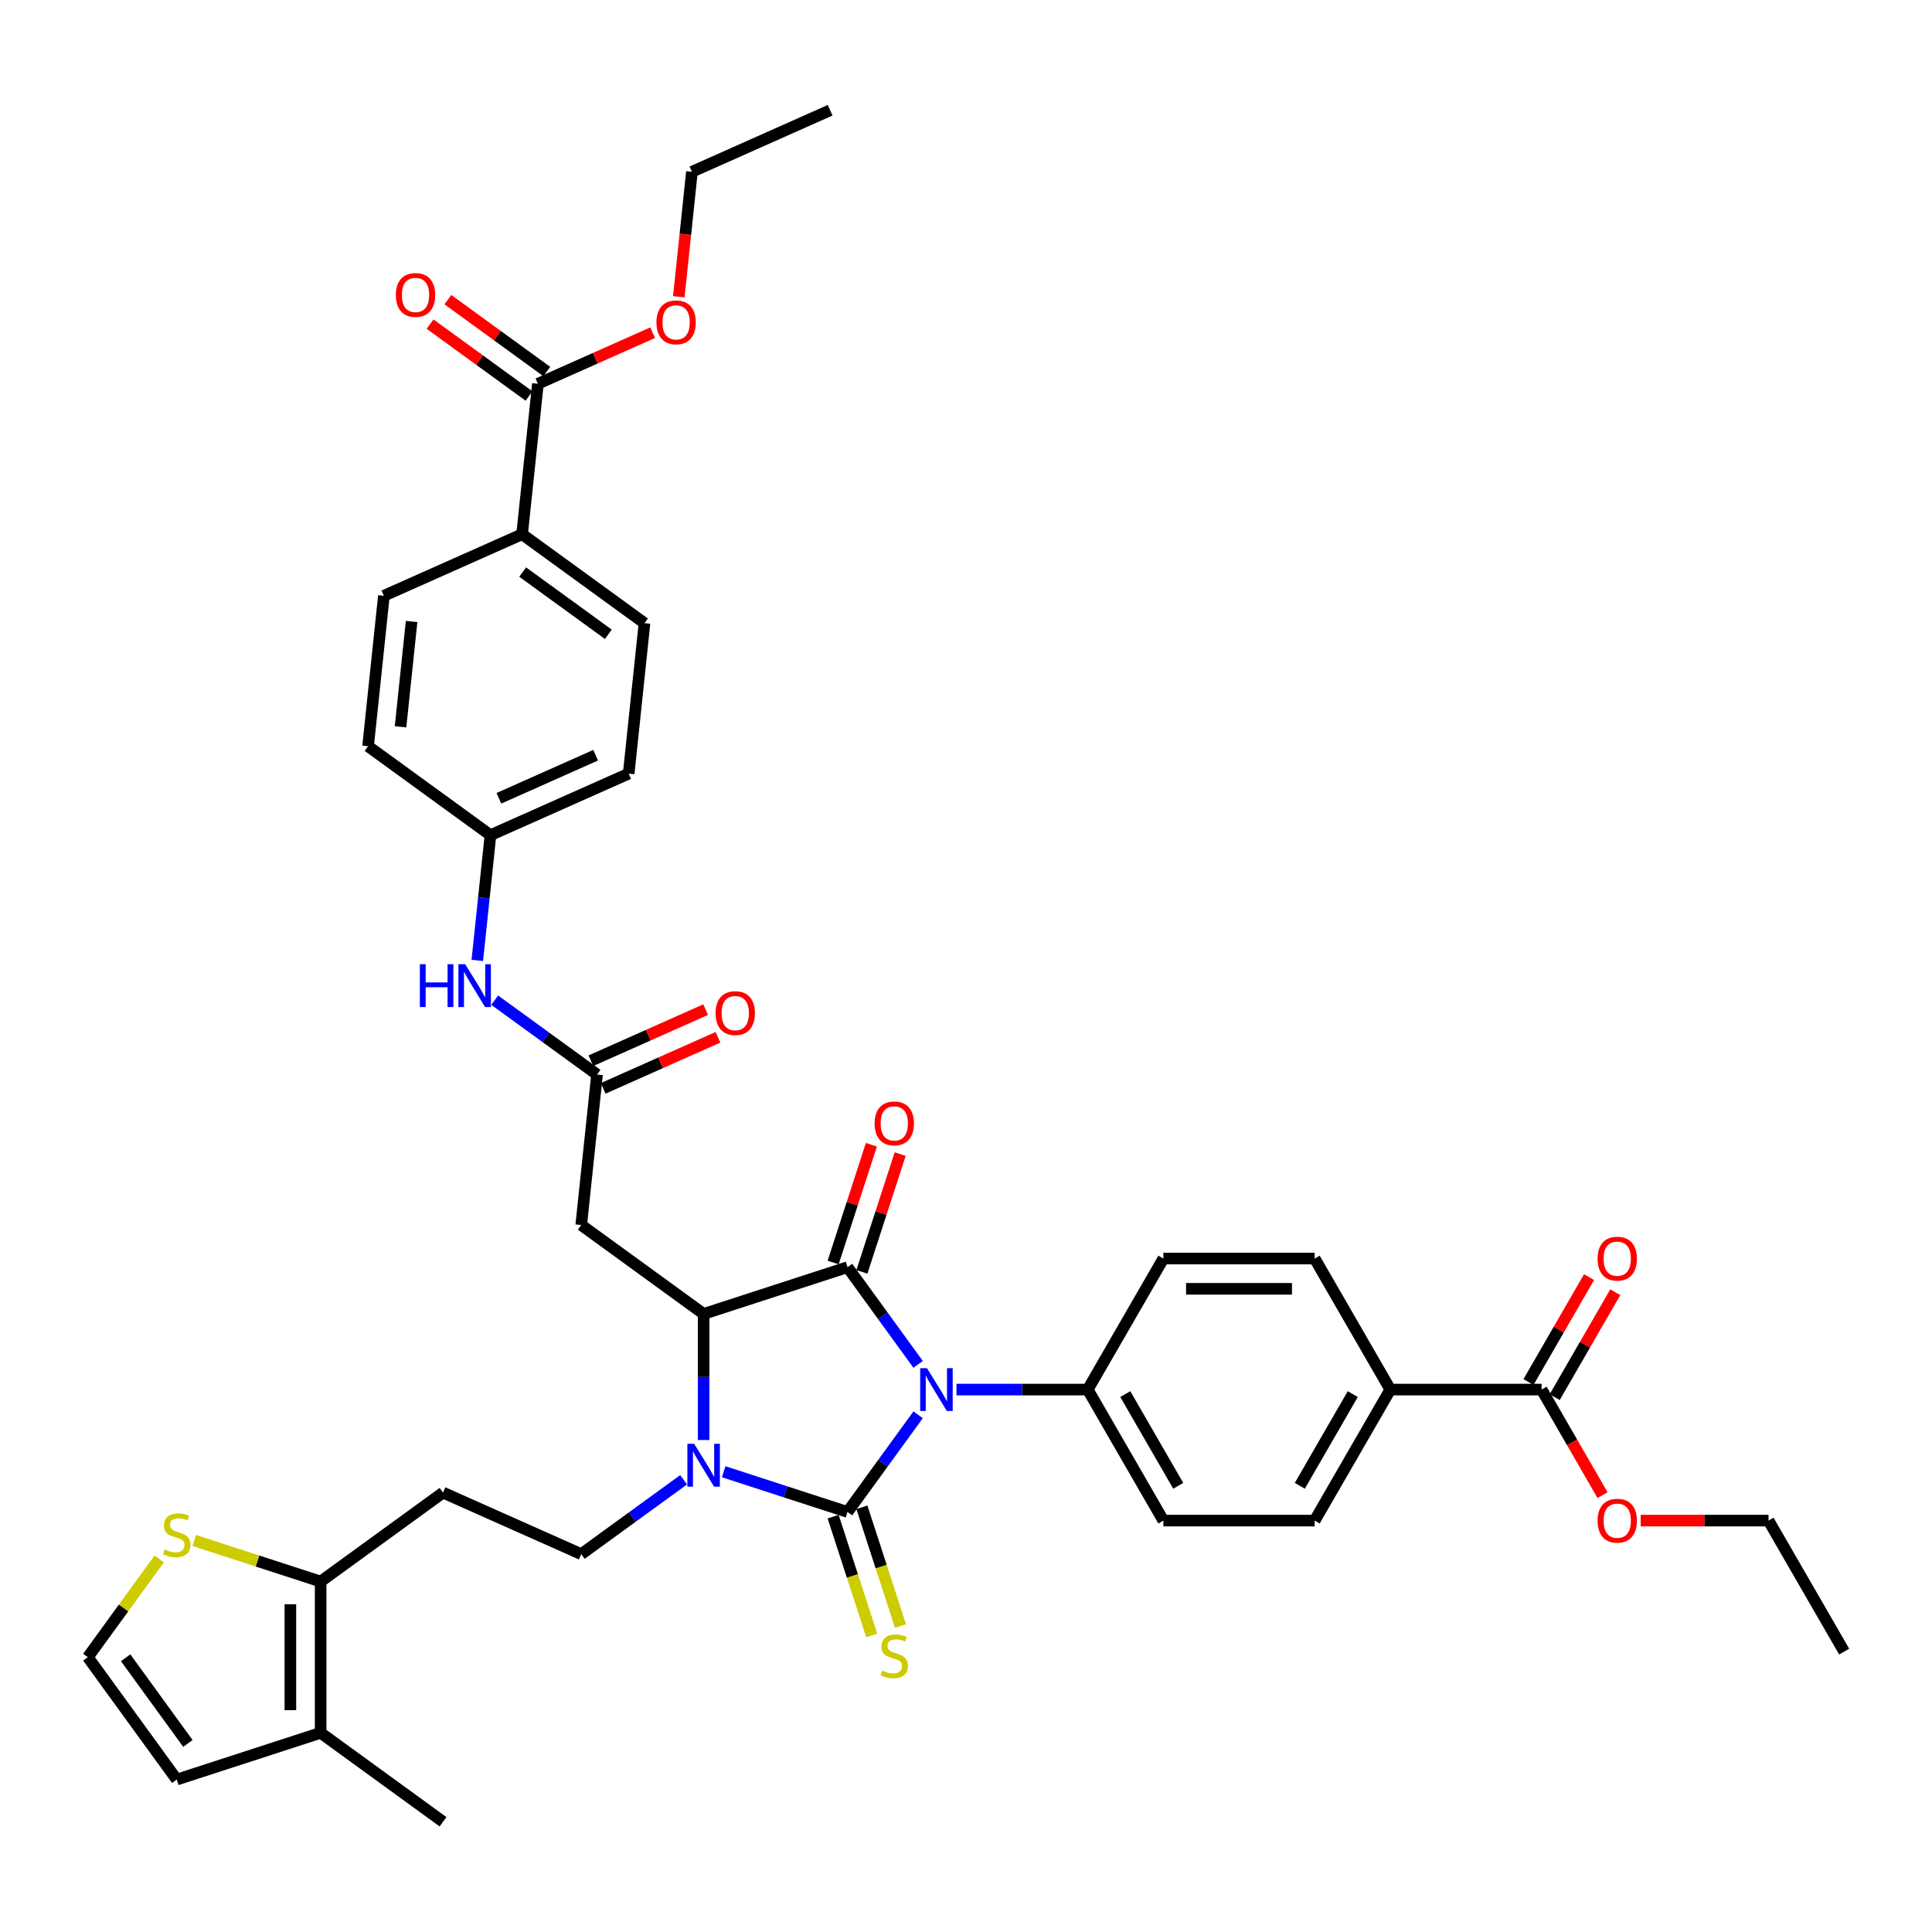 <?xml version='1.0' encoding='iso-8859-1'?>
<svg version='1.1' baseProfile='full'
              xmlns='http://www.w3.org/2000/svg'
                      xmlns:rdkit='http://www.rdkit.org/xml'
                      xmlns:xlink='http://www.w3.org/1999/xlink'
                  xml:space='preserve'
width='1000px' height='1000px' viewBox='0 0 1000 1000'>
<!-- END OF HEADER -->
<rect style='opacity:1.0;fill:#FFFFFF;stroke:none' width='1000' height='1000' x='0' y='0'> </rect>
<path class='bond-0' d='M 475.223,732.289 L 456.948,757.442' style='fill:none;fill-rule:evenodd;stroke:#0000FF;stroke-width:6px;stroke-linecap:butt;stroke-linejoin:miter;stroke-opacity:1' />
<path class='bond-0' d='M 456.948,757.442 L 438.673,782.595' style='fill:none;fill-rule:evenodd;stroke:#000000;stroke-width:6px;stroke-linecap:butt;stroke-linejoin:miter;stroke-opacity:1' />
<path class='bond-1' d='M 475.223,706.197 L 456.948,681.044' style='fill:none;fill-rule:evenodd;stroke:#0000FF;stroke-width:6px;stroke-linecap:butt;stroke-linejoin:miter;stroke-opacity:1' />
<path class='bond-1' d='M 456.948,681.044 L 438.673,655.891' style='fill:none;fill-rule:evenodd;stroke:#000000;stroke-width:6px;stroke-linecap:butt;stroke-linejoin:miter;stroke-opacity:1' />
<path class='bond-8' d='M 495.069,719.243 L 529.039,719.243' style='fill:none;fill-rule:evenodd;stroke:#0000FF;stroke-width:6px;stroke-linecap:butt;stroke-linejoin:miter;stroke-opacity:1' />
<path class='bond-8' d='M 529.039,719.243 L 563.009,719.243' style='fill:none;fill-rule:evenodd;stroke:#000000;stroke-width:6px;stroke-linecap:butt;stroke-linejoin:miter;stroke-opacity:1' />
<path class='bond-2' d='M 438.673,782.595 L 406.62,772.18' style='fill:none;fill-rule:evenodd;stroke:#000000;stroke-width:6px;stroke-linecap:butt;stroke-linejoin:miter;stroke-opacity:1' />
<path class='bond-2' d='M 406.62,772.18 L 374.566,761.766' style='fill:none;fill-rule:evenodd;stroke:#0000FF;stroke-width:6px;stroke-linecap:butt;stroke-linejoin:miter;stroke-opacity:1' />
<path class='bond-9' d='M 431.226,785.015 L 441.211,815.745' style='fill:none;fill-rule:evenodd;stroke:#000000;stroke-width:6px;stroke-linecap:butt;stroke-linejoin:miter;stroke-opacity:1' />
<path class='bond-9' d='M 441.211,815.745 L 451.195,846.475' style='fill:none;fill-rule:evenodd;stroke:#CCCC00;stroke-width:6px;stroke-linecap:butt;stroke-linejoin:miter;stroke-opacity:1' />
<path class='bond-9' d='M 446.121,780.175 L 456.106,810.905' style='fill:none;fill-rule:evenodd;stroke:#000000;stroke-width:6px;stroke-linecap:butt;stroke-linejoin:miter;stroke-opacity:1' />
<path class='bond-9' d='M 456.106,810.905 L 466.09,841.635' style='fill:none;fill-rule:evenodd;stroke:#CCCC00;stroke-width:6px;stroke-linecap:butt;stroke-linejoin:miter;stroke-opacity:1' />
<path class='bond-3' d='M 438.673,655.891 L 364.199,680.09' style='fill:none;fill-rule:evenodd;stroke:#000000;stroke-width:6px;stroke-linecap:butt;stroke-linejoin:miter;stroke-opacity:1' />
<path class='bond-15' d='M 446.121,658.311 L 456.024,627.832' style='fill:none;fill-rule:evenodd;stroke:#000000;stroke-width:6px;stroke-linecap:butt;stroke-linejoin:miter;stroke-opacity:1' />
<path class='bond-15' d='M 456.024,627.832 L 465.928,597.352' style='fill:none;fill-rule:evenodd;stroke:#FF0000;stroke-width:6px;stroke-linecap:butt;stroke-linejoin:miter;stroke-opacity:1' />
<path class='bond-15' d='M 431.226,653.471 L 441.129,622.992' style='fill:none;fill-rule:evenodd;stroke:#000000;stroke-width:6px;stroke-linecap:butt;stroke-linejoin:miter;stroke-opacity:1' />
<path class='bond-15' d='M 441.129,622.992 L 451.033,592.513' style='fill:none;fill-rule:evenodd;stroke:#FF0000;stroke-width:6px;stroke-linecap:butt;stroke-linejoin:miter;stroke-opacity:1' />
<path class='bond-7' d='M 353.831,765.93 L 327.339,785.177' style='fill:none;fill-rule:evenodd;stroke:#0000FF;stroke-width:6px;stroke-linecap:butt;stroke-linejoin:miter;stroke-opacity:1' />
<path class='bond-7' d='M 327.339,785.177 L 300.847,804.425' style='fill:none;fill-rule:evenodd;stroke:#000000;stroke-width:6px;stroke-linecap:butt;stroke-linejoin:miter;stroke-opacity:1' />
<path class='bond-40' d='M 364.199,745.351 L 364.199,712.72' style='fill:none;fill-rule:evenodd;stroke:#0000FF;stroke-width:6px;stroke-linecap:butt;stroke-linejoin:miter;stroke-opacity:1' />
<path class='bond-40' d='M 364.199,712.72 L 364.199,680.09' style='fill:none;fill-rule:evenodd;stroke:#000000;stroke-width:6px;stroke-linecap:butt;stroke-linejoin:miter;stroke-opacity:1' />
<path class='bond-4' d='M 364.199,680.09 L 300.847,634.062' style='fill:none;fill-rule:evenodd;stroke:#000000;stroke-width:6px;stroke-linecap:butt;stroke-linejoin:miter;stroke-opacity:1' />
<path class='bond-6' d='M 300.847,634.062 L 309.032,556.183' style='fill:none;fill-rule:evenodd;stroke:#000000;stroke-width:6px;stroke-linecap:butt;stroke-linejoin:miter;stroke-opacity:1' />
<path class='bond-5' d='M 165.957,818.602 L 229.309,772.574' style='fill:none;fill-rule:evenodd;stroke:#000000;stroke-width:6px;stroke-linecap:butt;stroke-linejoin:miter;stroke-opacity:1' />
<path class='bond-10' d='M 165.957,818.602 L 165.957,896.91' style='fill:none;fill-rule:evenodd;stroke:#000000;stroke-width:6px;stroke-linecap:butt;stroke-linejoin:miter;stroke-opacity:1' />
<path class='bond-10' d='M 150.296,830.348 L 150.296,885.164' style='fill:none;fill-rule:evenodd;stroke:#000000;stroke-width:6px;stroke-linecap:butt;stroke-linejoin:miter;stroke-opacity:1' />
<path class='bond-13' d='M 165.957,818.602 L 133.254,807.976' style='fill:none;fill-rule:evenodd;stroke:#000000;stroke-width:6px;stroke-linecap:butt;stroke-linejoin:miter;stroke-opacity:1' />
<path class='bond-13' d='M 133.254,807.976 L 100.55,797.35' style='fill:none;fill-rule:evenodd;stroke:#CCCC00;stroke-width:6px;stroke-linecap:butt;stroke-linejoin:miter;stroke-opacity:1' />
<path class='bond-17' d='M 309.032,556.183 L 282.54,536.936' style='fill:none;fill-rule:evenodd;stroke:#000000;stroke-width:6px;stroke-linecap:butt;stroke-linejoin:miter;stroke-opacity:1' />
<path class='bond-17' d='M 282.54,536.936 L 256.048,517.688' style='fill:none;fill-rule:evenodd;stroke:#0000FF;stroke-width:6px;stroke-linecap:butt;stroke-linejoin:miter;stroke-opacity:1' />
<path class='bond-21' d='M 312.217,563.337 L 341.917,550.114' style='fill:none;fill-rule:evenodd;stroke:#000000;stroke-width:6px;stroke-linecap:butt;stroke-linejoin:miter;stroke-opacity:1' />
<path class='bond-21' d='M 341.917,550.114 L 371.617,536.891' style='fill:none;fill-rule:evenodd;stroke:#FF0000;stroke-width:6px;stroke-linecap:butt;stroke-linejoin:miter;stroke-opacity:1' />
<path class='bond-21' d='M 305.847,549.03 L 335.547,535.806' style='fill:none;fill-rule:evenodd;stroke:#000000;stroke-width:6px;stroke-linecap:butt;stroke-linejoin:miter;stroke-opacity:1' />
<path class='bond-21' d='M 335.547,535.806 L 365.247,522.583' style='fill:none;fill-rule:evenodd;stroke:#FF0000;stroke-width:6px;stroke-linecap:butt;stroke-linejoin:miter;stroke-opacity:1' />
<path class='bond-14' d='M 300.847,804.425 L 229.309,772.574' style='fill:none;fill-rule:evenodd;stroke:#000000;stroke-width:6px;stroke-linecap:butt;stroke-linejoin:miter;stroke-opacity:1' />
<path class='bond-24' d='M 563.009,719.243 L 602.162,651.427' style='fill:none;fill-rule:evenodd;stroke:#000000;stroke-width:6px;stroke-linecap:butt;stroke-linejoin:miter;stroke-opacity:1' />
<path class='bond-25' d='M 563.009,719.243 L 602.162,787.059' style='fill:none;fill-rule:evenodd;stroke:#000000;stroke-width:6px;stroke-linecap:butt;stroke-linejoin:miter;stroke-opacity:1' />
<path class='bond-25' d='M 582.445,721.585 L 609.852,769.056' style='fill:none;fill-rule:evenodd;stroke:#000000;stroke-width:6px;stroke-linecap:butt;stroke-linejoin:miter;stroke-opacity:1' />
<path class='bond-20' d='M 165.957,896.91 L 91.483,921.108' style='fill:none;fill-rule:evenodd;stroke:#000000;stroke-width:6px;stroke-linecap:butt;stroke-linejoin:miter;stroke-opacity:1' />
<path class='bond-35' d='M 165.957,896.91 L 229.309,942.938' style='fill:none;fill-rule:evenodd;stroke:#000000;stroke-width:6px;stroke-linecap:butt;stroke-linejoin:miter;stroke-opacity:1' />
<path class='bond-11' d='M 278.421,198.642 L 270.236,276.52' style='fill:none;fill-rule:evenodd;stroke:#000000;stroke-width:6px;stroke-linecap:butt;stroke-linejoin:miter;stroke-opacity:1' />
<path class='bond-22' d='M 283.024,192.307 L 257.417,173.702' style='fill:none;fill-rule:evenodd;stroke:#000000;stroke-width:6px;stroke-linecap:butt;stroke-linejoin:miter;stroke-opacity:1' />
<path class='bond-22' d='M 257.417,173.702 L 231.81,155.097' style='fill:none;fill-rule:evenodd;stroke:#FF0000;stroke-width:6px;stroke-linecap:butt;stroke-linejoin:miter;stroke-opacity:1' />
<path class='bond-22' d='M 273.819,204.977 L 248.211,186.372' style='fill:none;fill-rule:evenodd;stroke:#000000;stroke-width:6px;stroke-linecap:butt;stroke-linejoin:miter;stroke-opacity:1' />
<path class='bond-22' d='M 248.211,186.372 L 222.604,167.768' style='fill:none;fill-rule:evenodd;stroke:#FF0000;stroke-width:6px;stroke-linecap:butt;stroke-linejoin:miter;stroke-opacity:1' />
<path class='bond-32' d='M 278.421,198.642 L 308.121,185.419' style='fill:none;fill-rule:evenodd;stroke:#000000;stroke-width:6px;stroke-linecap:butt;stroke-linejoin:miter;stroke-opacity:1' />
<path class='bond-32' d='M 308.121,185.419 L 337.821,172.195' style='fill:none;fill-rule:evenodd;stroke:#FF0000;stroke-width:6px;stroke-linecap:butt;stroke-linejoin:miter;stroke-opacity:1' />
<path class='bond-12' d='M 797.931,719.243 L 719.623,719.243' style='fill:none;fill-rule:evenodd;stroke:#000000;stroke-width:6px;stroke-linecap:butt;stroke-linejoin:miter;stroke-opacity:1' />
<path class='bond-23' d='M 804.712,723.159 L 820.387,696.008' style='fill:none;fill-rule:evenodd;stroke:#000000;stroke-width:6px;stroke-linecap:butt;stroke-linejoin:miter;stroke-opacity:1' />
<path class='bond-23' d='M 820.387,696.008 L 836.063,668.858' style='fill:none;fill-rule:evenodd;stroke:#FF0000;stroke-width:6px;stroke-linecap:butt;stroke-linejoin:miter;stroke-opacity:1' />
<path class='bond-23' d='M 791.149,715.328 L 806.824,688.178' style='fill:none;fill-rule:evenodd;stroke:#000000;stroke-width:6px;stroke-linecap:butt;stroke-linejoin:miter;stroke-opacity:1' />
<path class='bond-23' d='M 806.824,688.178 L 822.499,661.028' style='fill:none;fill-rule:evenodd;stroke:#FF0000;stroke-width:6px;stroke-linecap:butt;stroke-linejoin:miter;stroke-opacity:1' />
<path class='bond-31' d='M 797.931,719.243 L 813.705,746.566' style='fill:none;fill-rule:evenodd;stroke:#000000;stroke-width:6px;stroke-linecap:butt;stroke-linejoin:miter;stroke-opacity:1' />
<path class='bond-31' d='M 813.705,746.566 L 829.48,773.888' style='fill:none;fill-rule:evenodd;stroke:#FF0000;stroke-width:6px;stroke-linecap:butt;stroke-linejoin:miter;stroke-opacity:1' />
<path class='bond-16' d='M 82.415,806.885 L 63.934,832.321' style='fill:none;fill-rule:evenodd;stroke:#CCCC00;stroke-width:6px;stroke-linecap:butt;stroke-linejoin:miter;stroke-opacity:1' />
<path class='bond-16' d='M 63.934,832.321 L 45.455,857.756' style='fill:none;fill-rule:evenodd;stroke:#000000;stroke-width:6px;stroke-linecap:butt;stroke-linejoin:miter;stroke-opacity:1' />
<path class='bond-42' d='M 45.455,857.756 L 91.483,921.108' style='fill:none;fill-rule:evenodd;stroke:#000000;stroke-width:6px;stroke-linecap:butt;stroke-linejoin:miter;stroke-opacity:1' />
<path class='bond-42' d='M 65.029,858.053 L 97.249,902.4' style='fill:none;fill-rule:evenodd;stroke:#000000;stroke-width:6px;stroke-linecap:butt;stroke-linejoin:miter;stroke-opacity:1' />
<path class='bond-30' d='M 247.051,497.109 L 250.458,464.693' style='fill:none;fill-rule:evenodd;stroke:#0000FF;stroke-width:6px;stroke-linecap:butt;stroke-linejoin:miter;stroke-opacity:1' />
<path class='bond-30' d='M 250.458,464.693 L 253.865,432.277' style='fill:none;fill-rule:evenodd;stroke:#000000;stroke-width:6px;stroke-linecap:butt;stroke-linejoin:miter;stroke-opacity:1' />
<path class='bond-18' d='M 719.623,719.243 L 680.47,787.059' style='fill:none;fill-rule:evenodd;stroke:#000000;stroke-width:6px;stroke-linecap:butt;stroke-linejoin:miter;stroke-opacity:1' />
<path class='bond-18' d='M 700.187,721.585 L 672.779,769.056' style='fill:none;fill-rule:evenodd;stroke:#000000;stroke-width:6px;stroke-linecap:butt;stroke-linejoin:miter;stroke-opacity:1' />
<path class='bond-41' d='M 719.623,719.243 L 680.47,651.427' style='fill:none;fill-rule:evenodd;stroke:#000000;stroke-width:6px;stroke-linecap:butt;stroke-linejoin:miter;stroke-opacity:1' />
<path class='bond-19' d='M 270.236,276.52 L 333.588,322.548' style='fill:none;fill-rule:evenodd;stroke:#000000;stroke-width:6px;stroke-linecap:butt;stroke-linejoin:miter;stroke-opacity:1' />
<path class='bond-19' d='M 270.533,296.095 L 314.88,328.314' style='fill:none;fill-rule:evenodd;stroke:#000000;stroke-width:6px;stroke-linecap:butt;stroke-linejoin:miter;stroke-opacity:1' />
<path class='bond-43' d='M 270.236,276.52 L 198.699,308.371' style='fill:none;fill-rule:evenodd;stroke:#000000;stroke-width:6px;stroke-linecap:butt;stroke-linejoin:miter;stroke-opacity:1' />
<path class='bond-27' d='M 602.162,651.427 L 680.47,651.427' style='fill:none;fill-rule:evenodd;stroke:#000000;stroke-width:6px;stroke-linecap:butt;stroke-linejoin:miter;stroke-opacity:1' />
<path class='bond-27' d='M 613.908,667.089 L 668.724,667.089' style='fill:none;fill-rule:evenodd;stroke:#000000;stroke-width:6px;stroke-linecap:butt;stroke-linejoin:miter;stroke-opacity:1' />
<path class='bond-26' d='M 602.162,787.059 L 680.47,787.059' style='fill:none;fill-rule:evenodd;stroke:#000000;stroke-width:6px;stroke-linecap:butt;stroke-linejoin:miter;stroke-opacity:1' />
<path class='bond-28' d='M 333.588,322.548 L 325.403,400.426' style='fill:none;fill-rule:evenodd;stroke:#000000;stroke-width:6px;stroke-linecap:butt;stroke-linejoin:miter;stroke-opacity:1' />
<path class='bond-29' d='M 198.699,308.371 L 190.513,386.249' style='fill:none;fill-rule:evenodd;stroke:#000000;stroke-width:6px;stroke-linecap:butt;stroke-linejoin:miter;stroke-opacity:1' />
<path class='bond-29' d='M 213.046,321.689 L 207.317,376.204' style='fill:none;fill-rule:evenodd;stroke:#000000;stroke-width:6px;stroke-linecap:butt;stroke-linejoin:miter;stroke-opacity:1' />
<path class='bond-33' d='M 253.865,432.277 L 190.513,386.249' style='fill:none;fill-rule:evenodd;stroke:#000000;stroke-width:6px;stroke-linecap:butt;stroke-linejoin:miter;stroke-opacity:1' />
<path class='bond-34' d='M 253.865,432.277 L 325.403,400.426' style='fill:none;fill-rule:evenodd;stroke:#000000;stroke-width:6px;stroke-linecap:butt;stroke-linejoin:miter;stroke-opacity:1' />
<path class='bond-34' d='M 258.226,413.192 L 308.302,390.897' style='fill:none;fill-rule:evenodd;stroke:#000000;stroke-width:6px;stroke-linecap:butt;stroke-linejoin:miter;stroke-opacity:1' />
<path class='bond-37' d='M 849.222,787.059 L 882.307,787.059' style='fill:none;fill-rule:evenodd;stroke:#FF0000;stroke-width:6px;stroke-linecap:butt;stroke-linejoin:miter;stroke-opacity:1' />
<path class='bond-37' d='M 882.307,787.059 L 915.392,787.059' style='fill:none;fill-rule:evenodd;stroke:#000000;stroke-width:6px;stroke-linecap:butt;stroke-linejoin:miter;stroke-opacity:1' />
<path class='bond-36' d='M 351.343,153.62 L 354.744,121.266' style='fill:none;fill-rule:evenodd;stroke:#FF0000;stroke-width:6px;stroke-linecap:butt;stroke-linejoin:miter;stroke-opacity:1' />
<path class='bond-36' d='M 354.744,121.266 L 358.144,88.913' style='fill:none;fill-rule:evenodd;stroke:#000000;stroke-width:6px;stroke-linecap:butt;stroke-linejoin:miter;stroke-opacity:1' />
<path class='bond-38' d='M 358.144,88.913 L 429.681,57.062' style='fill:none;fill-rule:evenodd;stroke:#000000;stroke-width:6px;stroke-linecap:butt;stroke-linejoin:miter;stroke-opacity:1' />
<path class='bond-39' d='M 915.392,787.059 L 954.545,854.876' style='fill:none;fill-rule:evenodd;stroke:#000000;stroke-width:6px;stroke-linecap:butt;stroke-linejoin:miter;stroke-opacity:1' />
<path  class='atom-0' d='M 479.799 708.155
L 487.066 719.901
Q 487.787 721.06, 488.945 723.159
Q 490.104 725.257, 490.167 725.383
L 490.167 708.155
L 493.111 708.155
L 493.111 730.332
L 490.073 730.332
L 482.274 717.489
Q 481.365 715.986, 480.394 714.263
Q 479.455 712.54, 479.173 712.008
L 479.173 730.332
L 476.291 730.332
L 476.291 708.155
L 479.799 708.155
' fill='#0000FF'/>
<path  class='atom-3' d='M 359.297 747.309
L 366.563 759.055
Q 367.284 760.214, 368.443 762.312
Q 369.602 764.411, 369.664 764.536
L 369.664 747.309
L 372.609 747.309
L 372.609 769.485
L 369.57 769.485
L 361.771 756.643
Q 360.863 755.139, 359.892 753.417
Q 358.952 751.694, 358.67 751.161
L 358.67 769.485
L 355.788 769.485
L 355.788 747.309
L 359.297 747.309
' fill='#0000FF'/>
<path  class='atom-10' d='M 456.607 864.681
Q 456.858 864.775, 457.891 865.214
Q 458.925 865.652, 460.053 865.934
Q 461.211 866.185, 462.339 866.185
Q 464.438 866.185, 465.659 865.183
Q 466.881 864.149, 466.881 862.364
Q 466.881 861.142, 466.254 860.39
Q 465.659 859.638, 464.72 859.231
Q 463.78 858.824, 462.214 858.354
Q 460.24 857.759, 459.05 857.195
Q 457.891 856.631, 457.046 855.441
Q 456.231 854.251, 456.231 852.246
Q 456.231 849.459, 458.111 847.736
Q 460.021 846.013, 463.78 846.013
Q 466.348 846.013, 469.261 847.235
L 468.541 849.646
Q 465.879 848.55, 463.874 848.55
Q 461.713 848.55, 460.522 849.459
Q 459.332 850.336, 459.363 851.87
Q 459.363 853.061, 459.959 853.781
Q 460.585 854.502, 461.462 854.909
Q 462.37 855.316, 463.874 855.786
Q 465.879 856.412, 467.069 857.039
Q 468.259 857.665, 469.105 858.949
Q 469.982 860.202, 469.982 862.364
Q 469.982 865.433, 467.915 867.093
Q 465.879 868.722, 462.464 868.722
Q 460.491 868.722, 458.988 868.284
Q 457.515 867.876, 455.761 867.156
L 456.607 864.681
' fill='#CCCC00'/>
<path  class='atom-14' d='M 85.218 802.015
Q 85.469 802.109, 86.502 802.548
Q 87.536 802.986, 88.663 803.268
Q 89.822 803.519, 90.95 803.519
Q 93.049 803.519, 94.27 802.517
Q 95.492 801.483, 95.492 799.698
Q 95.492 798.476, 94.865 797.724
Q 94.27 796.972, 93.331 796.565
Q 92.391 796.158, 90.825 795.688
Q 88.851 795.093, 87.661 794.529
Q 86.502 793.965, 85.656 792.775
Q 84.842 791.585, 84.842 789.58
Q 84.842 786.793, 86.721 785.07
Q 88.632 783.347, 92.391 783.347
Q 94.959 783.347, 97.872 784.569
L 97.152 786.98
Q 94.49 785.884, 92.485 785.884
Q 90.323 785.884, 89.133 786.793
Q 87.943 787.67, 87.974 789.204
Q 87.974 790.395, 88.569 791.115
Q 89.196 791.836, 90.073 792.243
Q 90.981 792.65, 92.485 793.12
Q 94.49 793.746, 95.68 794.373
Q 96.87 794.999, 97.716 796.283
Q 98.593 797.536, 98.593 799.698
Q 98.593 802.767, 96.525 804.427
Q 94.49 806.056, 91.075 806.056
Q 89.102 806.056, 87.598 805.618
Q 86.126 805.21, 84.372 804.49
L 85.218 802.015
' fill='#CCCC00'/>
<path  class='atom-16' d='M 452.692 581.479
Q 452.692 576.154, 455.323 573.179
Q 457.954 570.203, 462.872 570.203
Q 467.789 570.203, 470.42 573.179
Q 473.052 576.154, 473.052 581.479
Q 473.052 586.867, 470.389 589.936
Q 467.727 592.975, 462.872 592.975
Q 457.985 592.975, 455.323 589.936
Q 452.692 586.898, 452.692 581.479
M 462.872 590.469
Q 466.254 590.469, 468.071 588.214
Q 469.919 585.927, 469.919 581.479
Q 469.919 577.125, 468.071 574.933
Q 466.254 572.709, 462.872 572.709
Q 459.489 572.709, 457.641 574.901
Q 455.824 577.094, 455.824 581.479
Q 455.824 585.958, 457.641 588.214
Q 459.489 590.469, 462.872 590.469
' fill='#FF0000'/>
<path  class='atom-18' d='M 217.317 499.067
L 220.324 499.067
L 220.324 508.495
L 231.663 508.495
L 231.663 499.067
L 234.67 499.067
L 234.67 521.244
L 231.663 521.244
L 231.663 511.001
L 220.324 511.001
L 220.324 521.244
L 217.317 521.244
L 217.317 499.067
' fill='#0000FF'/>
<path  class='atom-18' d='M 240.778 499.067
L 248.045 510.813
Q 248.765 511.972, 249.924 514.071
Q 251.083 516.169, 251.146 516.295
L 251.146 499.067
L 254.09 499.067
L 254.09 521.244
L 251.052 521.244
L 243.252 508.401
Q 242.344 506.898, 241.373 505.175
Q 240.433 503.452, 240.151 502.92
L 240.151 521.244
L 237.27 521.244
L 237.27 499.067
L 240.778 499.067
' fill='#0000FF'/>
<path  class='atom-22' d='M 370.389 524.395
Q 370.389 519.071, 373.02 516.095
Q 375.652 513.119, 380.569 513.119
Q 385.487 513.119, 388.118 516.095
Q 390.749 519.071, 390.749 524.395
Q 390.749 529.783, 388.087 532.853
Q 385.424 535.891, 380.569 535.891
Q 375.683 535.891, 373.02 532.853
Q 370.389 529.814, 370.389 524.395
M 380.569 533.385
Q 383.952 533.385, 385.769 531.13
Q 387.617 528.843, 387.617 524.395
Q 387.617 520.042, 385.769 517.849
Q 383.952 515.625, 380.569 515.625
Q 377.186 515.625, 375.338 517.818
Q 373.522 520.01, 373.522 524.395
Q 373.522 528.875, 375.338 531.13
Q 377.186 533.385, 380.569 533.385
' fill='#FF0000'/>
<path  class='atom-23' d='M 204.889 152.676
Q 204.889 147.352, 207.52 144.376
Q 210.152 141.4, 215.069 141.4
Q 219.987 141.4, 222.618 144.376
Q 225.249 147.352, 225.249 152.676
Q 225.249 158.064, 222.587 161.134
Q 219.924 164.172, 215.069 164.172
Q 210.183 164.172, 207.52 161.134
Q 204.889 158.095, 204.889 152.676
M 215.069 161.666
Q 218.452 161.666, 220.269 159.411
Q 222.117 157.124, 222.117 152.676
Q 222.117 148.323, 220.269 146.13
Q 218.452 143.906, 215.069 143.906
Q 211.686 143.906, 209.838 146.099
Q 208.022 148.291, 208.022 152.676
Q 208.022 157.156, 209.838 159.411
Q 211.686 161.666, 215.069 161.666
' fill='#FF0000'/>
<path  class='atom-24' d='M 826.904 651.49
Q 826.904 646.165, 829.536 643.189
Q 832.167 640.213, 837.084 640.213
Q 842.002 640.213, 844.633 643.189
Q 847.264 646.165, 847.264 651.49
Q 847.264 656.877, 844.602 659.947
Q 841.939 662.985, 837.084 662.985
Q 832.198 662.985, 829.536 659.947
Q 826.904 656.909, 826.904 651.49
M 837.084 660.479
Q 840.467 660.479, 842.284 658.224
Q 844.132 655.938, 844.132 651.49
Q 844.132 647.136, 842.284 644.943
Q 840.467 642.719, 837.084 642.719
Q 833.702 642.719, 831.853 644.912
Q 830.037 647.105, 830.037 651.49
Q 830.037 655.969, 831.853 658.224
Q 833.702 660.479, 837.084 660.479
' fill='#FF0000'/>
<path  class='atom-32' d='M 826.904 787.122
Q 826.904 781.797, 829.536 778.822
Q 832.167 775.846, 837.084 775.846
Q 842.002 775.846, 844.633 778.822
Q 847.264 781.797, 847.264 787.122
Q 847.264 792.51, 844.602 795.579
Q 841.939 798.618, 837.084 798.618
Q 832.198 798.618, 829.536 795.579
Q 826.904 792.541, 826.904 787.122
M 837.084 796.112
Q 840.467 796.112, 842.284 793.857
Q 844.132 791.57, 844.132 787.122
Q 844.132 782.768, 842.284 780.576
Q 840.467 778.352, 837.084 778.352
Q 833.702 778.352, 831.853 780.544
Q 830.037 782.737, 830.037 787.122
Q 830.037 791.601, 831.853 793.857
Q 833.702 796.112, 837.084 796.112
' fill='#FF0000'/>
<path  class='atom-33' d='M 339.779 166.854
Q 339.779 161.529, 342.41 158.553
Q 345.041 155.578, 349.959 155.578
Q 354.876 155.578, 357.507 158.553
Q 360.139 161.529, 360.139 166.854
Q 360.139 172.241, 357.476 175.311
Q 354.814 178.349, 349.959 178.349
Q 345.072 178.349, 342.41 175.311
Q 339.779 172.273, 339.779 166.854
M 349.959 175.844
Q 353.342 175.844, 355.158 173.588
Q 357.006 171.302, 357.006 166.854
Q 357.006 162.5, 355.158 160.307
Q 353.342 158.083, 349.959 158.083
Q 346.576 158.083, 344.728 160.276
Q 342.911 162.469, 342.911 166.854
Q 342.911 171.333, 344.728 173.588
Q 346.576 175.844, 349.959 175.844
' fill='#FF0000'/>
</svg>
